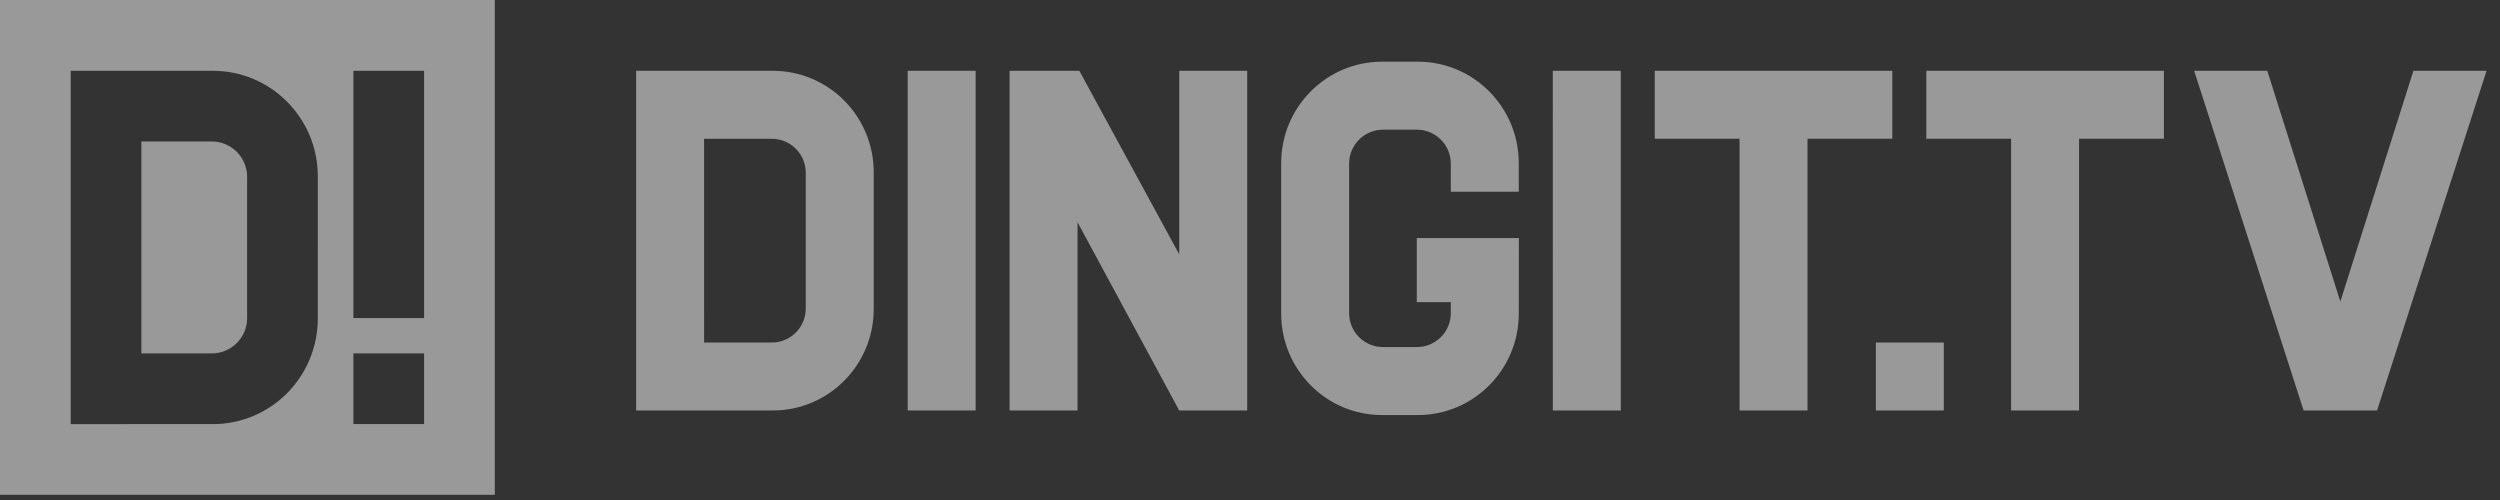 <svg xmlns="http://www.w3.org/2000/svg" width="125" height="25" viewBox="0 0 125 25">
    <rect x="0" y="0" width="125" height="25" fill="#333333" stroke="none"/>
    <g fill="#FFF" fill-rule="evenodd" opacity=".5">
        <path d="M17.67 15.904h3.535V3.539H17.67v12.365zm0 5.301h3.535v-3.534H17.67v3.534zm-1.78-8.833v3.557c0 2.913-2.349 5.276-5.244 5.276H3.534V3.54h7.112c2.895 0 5.245 2.363 5.245 5.275v3.558zM0 24.739h24.739V0H0V24.74z"/>
        <path d="M10.594 7.074H7.068V17.67h3.526c.973 0 1.762-.79 1.762-1.764V8.84c0-.974-.79-1.765-1.762-1.765M108.195 3.54H96.315v3.398h4.241v13.586h3.397V6.938h4.242zM40.288 15.43c0 .935-.759 1.695-1.694 1.695h-3.39V6.94h3.39c.935 0 1.694.76 1.694 1.696V15.43zM38.644 3.54h-6.837v16.983h6.837c2.784 0 5.042-2.27 5.042-5.07v-6.84c0-2.8-2.258-5.072-5.042-5.072zM45.384 20.524h3.398V3.54h-3.398zM62.36 3.54h-3.398v9.178l-.035-.063-3.956-7.27-1.003-1.844H50.48v16.983h3.396v-9.41l.16.292 4.925 9.118H62.36zM75.942 11.903H70.84v3.205h1.7v.549c0 .936-.759 1.696-1.695 1.696H69.151c-.936 0-1.695-.76-1.695-1.696V8.18c0-.936.759-1.696 1.695-1.696H70.845c.936 0 1.695.76 1.695 1.696v1.407h3.398v-1.43c0-2.8-2.259-5.072-5.042-5.072H69.1c-2.783 0-5.041 2.272-5.041 5.071v7.524c0 2.8 2.258 5.072 5.04 5.072H70.896c2.784 0 5.043-2.272 5.043-5.072l.004-3.777zM77.641 20.524h3.398V3.54H77.64zM94.616 3.54H82.738v3.398h4.24v13.586h3.397V6.938h4.241zM93.793 20.524h3.397v-3.397h-3.397zM124.327 3.54h-3.656l-3.654 11.537-3.653-11.537h-3.656l5.473 16.983v.001H118.853z"/>
    </g>
</svg>
